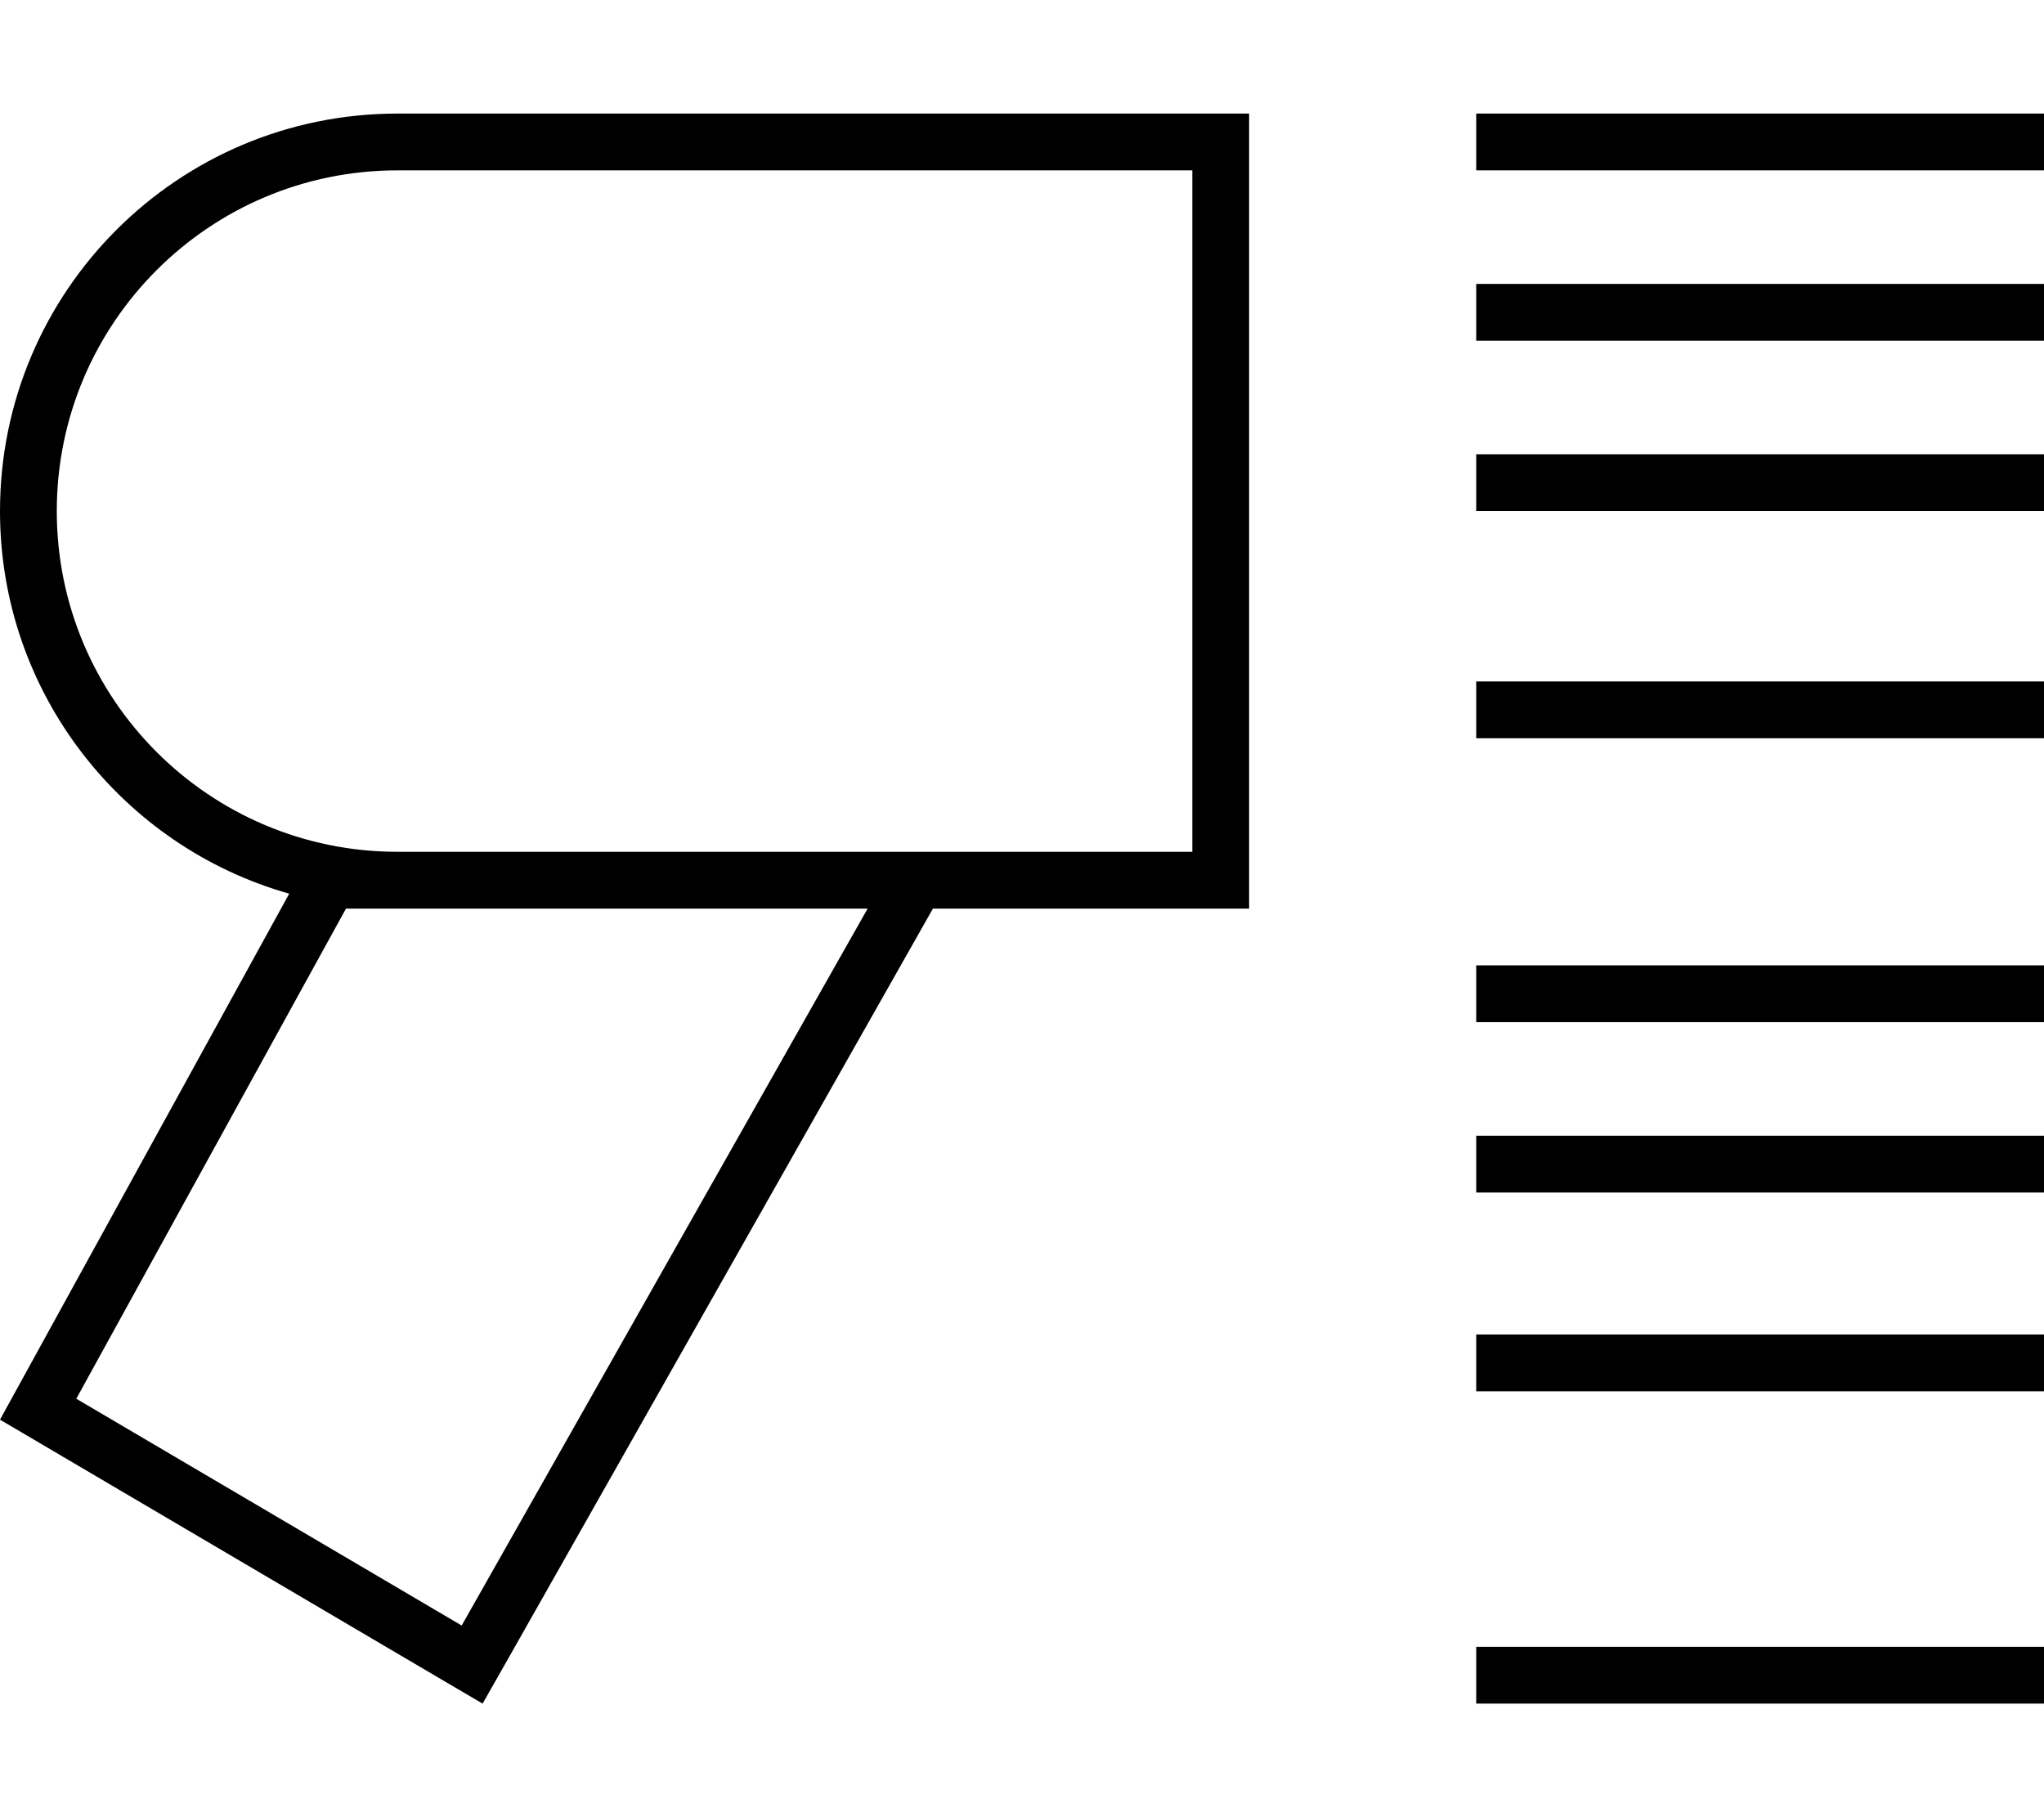 <svg xmlns="http://www.w3.org/2000/svg" viewBox="0 0 576 512"><!--! Font Awesome Pro 6.5.1 by @fontawesome - https://fontawesome.com License - https://fontawesome.com/license (Commercial License) Copyright 2023 Fonticons, Inc. --><path d="M416 32V48H576V32H416zM576 80H416V96H576V80zm0 48H416v16H576V128zm0 64H416v16H576V192zM416 272v16H576V272H416zm160 48H416v16H576V320zM416 376v16H576V376H416zm160 88H416v16H576V464zM21.5 394.1L97.5 256H112 244.5L130.1 458 21.5 394.1zm60-142.3L0 400l122.2 71.9L136 480l7.9-13.9L262.9 256H336h16V240 48 32H336 112C50.1 32 0 82.1 0 144c0 51.3 34.5 94.5 81.5 107.8zM112 240c-53 0-96-43-96-96s43-96 96-96H336V240H272 253.6 112z"/></svg>